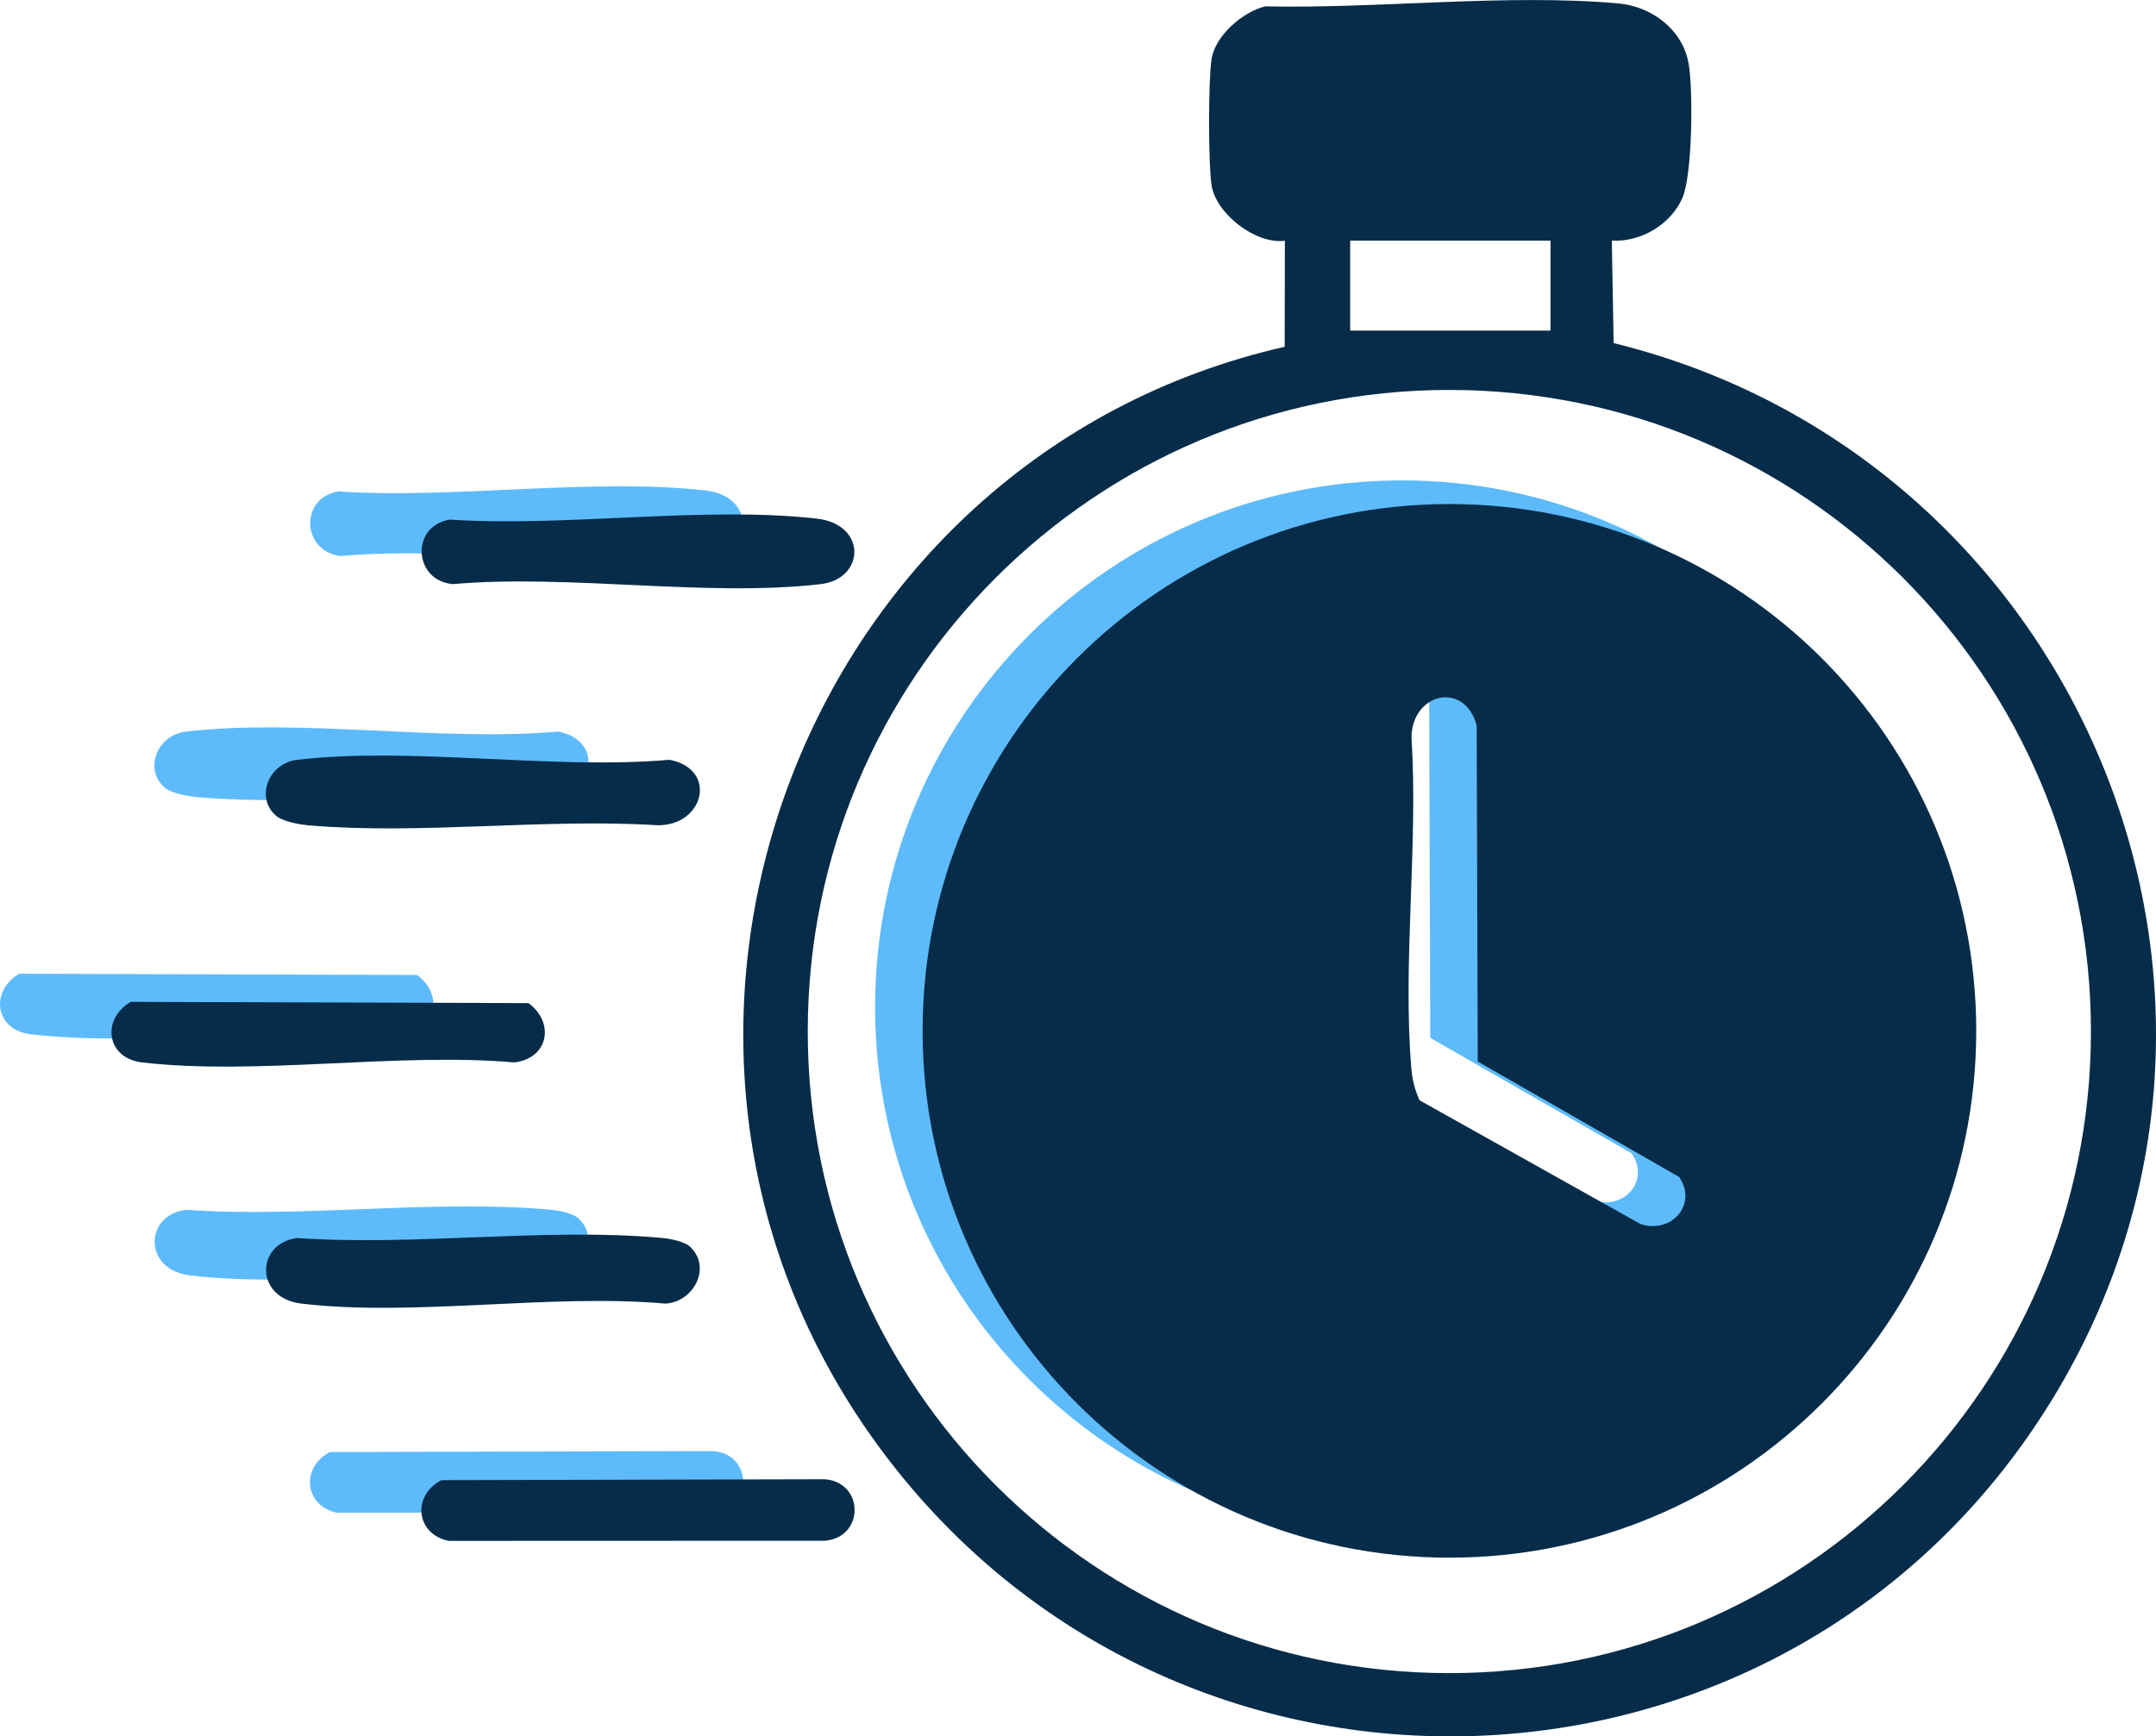 <?xml version="1.0" encoding="UTF-8"?><svg id="Calque_1" xmlns="http://www.w3.org/2000/svg" viewBox="0 0 321.79 259.16"><defs><style>.cls-1{fill:#5ebbfb;}.cls-2{fill:#062c49;}</style></defs><path class="cls-1" d="M287.87,150.33c0,43.43-35.21,78.63-78.63,78.63s-78.63-35.21-78.63-78.63,35.21-78.63,78.63-78.63,78.63,35.21,78.63,78.63ZM213.47,154.91l-.16-50.18c-1.86-6.69-9.65-4.82-9.73,1.79,1.02,16.01-1.35,33.64-.02,49.45.14,1.68.53,3.2,1.22,4.72l32.96,18.46c4.56,1.55,8.61-2.86,5.79-7.01l-30.05-17.23Z"/><path class="cls-1" d="M86.48,181.98c3.11,3.12.35,8.14-3.78,8.38-17.1-1.53-37.65,1.99-54.33,0-7.1-.85-6.8-9.07-.61-9.79,17.5,1.23,37.1-1.59,54.35-.02,1.29.12,3.48.52,4.37,1.42Z"/><path class="cls-1" d="M24.59,117.56c-3.13-2.65-1.23-7.86,3.17-8.37,17.12-1.99,38.02,1.53,55.55,0,7.28,1.43,5.12,9.91-1.85,9.77-16.79-1.05-35.31,1.43-51.88.03-1.39-.12-3.95-.55-4.99-1.43Z"/><path class="cls-1" d="M50.49,73.35c17.3,1.15,37.84-2.05,54.77-.15,7.56.85,7.23,9,.62,9.78-16.93,1.98-37.61-1.52-54.94,0-5.87-.53-6.33-8.65-.45-9.63Z"/><path class="cls-1" d="M2.88,145.33l59.36.19c3.98,2.91,3,8.26-2.11,8.85-17.54-1.52-38.41,1.99-55.55,0-5.35-.62-6.13-6.46-1.69-9.04Z"/><path class="cls-1" d="M49.25,216.72l57.24-.14c5.91.5,5.91,8.68,0,9.18l-56.18.02c-4.88-1.02-5.49-6.75-1.06-9.06Z"/><path class="cls-2" d="M240.57,35.92l.27,15.29c68.92,16.92,103.14,96.53,65.28,157.95-39.45,63.99-131.12,67.06-175.26,6.34-43.97-60.48-11.41-147.3,60.88-163.74l.03-15.83c-4.36.59-10.29-4.05-10.94-8.28-.5-3.26-.5-15.57,0-18.84.54-3.5,4.67-7.06,8.01-7.86,16.77.37,36.1-1.92,52.69-.44,4.98.44,9.64,3.91,10.51,9.02.67,3.95.58,16.67-.97,20.09-1.78,3.93-6.15,6.51-10.48,6.3ZM231.42,35.92h-29.9v13.42h29.9v-13.42ZM312.08,153.96c0-52.89-42.87-95.76-95.76-95.76s-95.76,42.87-95.76,95.76,42.87,95.76,95.76,95.76,95.76-42.87,95.76-95.76Z"/><path class="cls-2" d="M103.11,186.19c3.11,3.12.35,8.14-3.78,8.38-17.1-1.53-37.65,1.99-54.33,0-7.1-.85-6.8-9.07-.61-9.79,17.5,1.23,37.1-1.59,54.35-.02,1.29.12,3.48.52,4.37,1.42Z"/><path class="cls-2" d="M41.22,121.77c-3.13-2.65-1.23-7.86,3.17-8.37,17.12-1.99,38.02,1.53,55.55,0,7.28,1.43,5.12,9.91-1.85,9.77-16.79-1.05-35.31,1.43-51.88.03-1.39-.12-3.95-.55-4.99-1.43Z"/><path class="cls-2" d="M67.12,77.55c17.3,1.15,37.84-2.05,54.77-.15,7.56.85,7.23,9,.62,9.78-16.93,1.98-37.61-1.52-54.94,0-5.87-.53-6.33-8.65-.45-9.63Z"/><path class="cls-2" d="M19.51,149.53l59.36.19c3.98,2.91,3,8.26-2.11,8.85-17.54-1.52-38.41,1.99-55.55,0-5.35-.62-6.13-6.46-1.69-9.04Z"/><path class="cls-2" d="M65.88,220.92l57.24-.14c5.91.5,5.91,8.68,0,9.18l-56.18.02c-4.88-1.02-5.49-6.75-1.06-9.06Z"/><path class="cls-2" d="M294.96,153.86c0,43.43-35.21,78.63-78.63,78.63s-78.63-35.21-78.63-78.63,35.21-78.63,78.63-78.63,78.63,35.21,78.63,78.63ZM220.56,158.44l-.16-50.18c-1.86-6.69-9.65-4.82-9.73,1.79,1.02,16.01-1.35,33.64-.02,49.45.14,1.68.53,3.2,1.22,4.72l32.96,18.46c4.56,1.55,8.61-2.86,5.79-7.01l-30.05-17.23Z"/></svg>